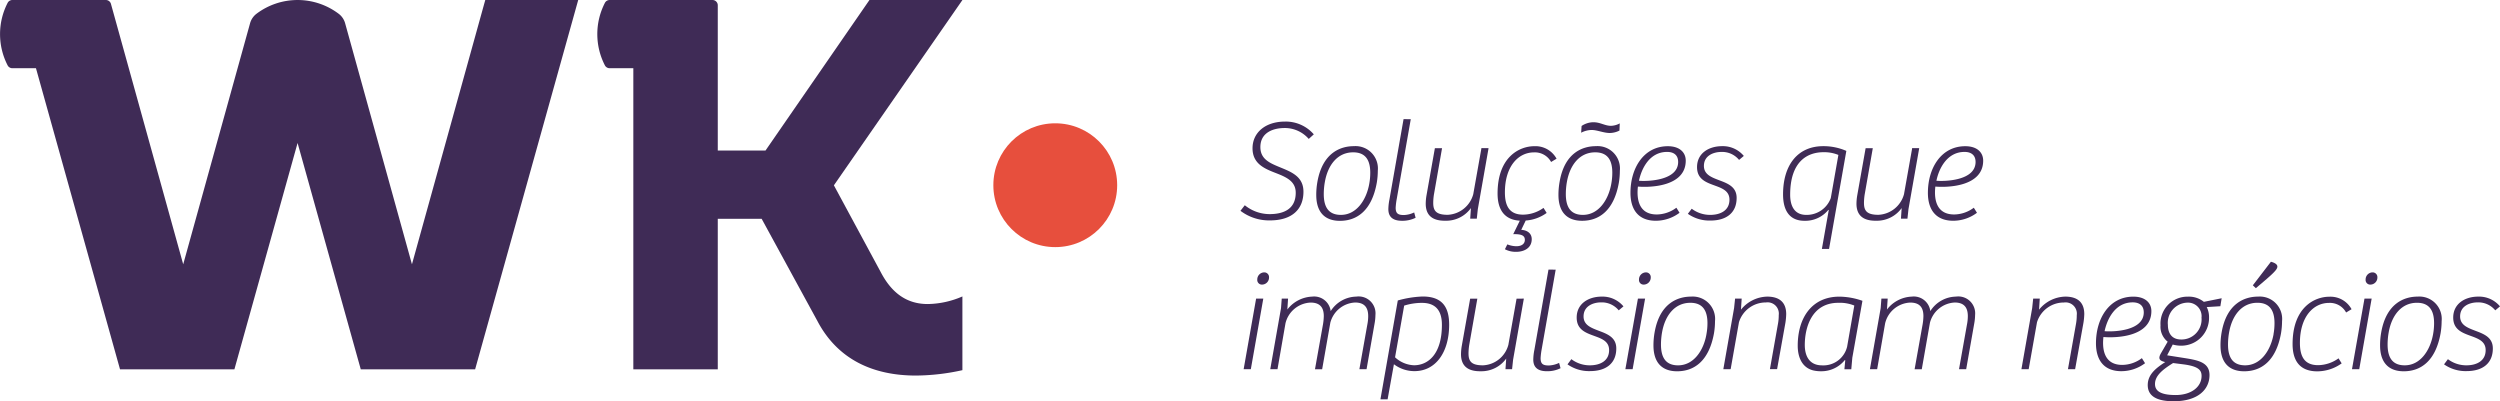 <svg id="Camada_1" data-name="Camada 1" xmlns="http://www.w3.org/2000/svg" width="296.291" height="47.55" viewBox="0 0 296.291 47.55">
  <path id="Caminho_15568" data-name="Caminho 15568" d="M623.06,70.916a4.685,4.685,0,0,0,2.924,1.053c1.36,0,3.112-.39,3.112-2.534,0-1.341-1.072-1.835-2.347-2.329-1.36-.527-2.772-1.105-2.772-2.943S625.474,61,627.838,61a4.4,4.4,0,0,1,3.4,1.514l-.6.543a3.746,3.746,0,0,0-2.858-1.292c-1.292,0-2.874.494-2.874,2.262,0,1.417,1.105,1.889,2.3,2.38,1.36.562,2.805,1.089,2.805,2.907,0,2.076-1.344,3.4-3.979,3.4a5.613,5.613,0,0,1-3.486-1.138Z" transform="translate(-475.531 -46.592)" fill="#3f2b56"/>
  <path id="Caminho_15569" data-name="Caminho 15569" d="M665.031,73.35a2.652,2.652,0,0,1,2.834,2.909,8.748,8.748,0,0,1-.12,1.417c-.6,3.368-2.4,4.525-4.369,4.525-1.8,0-2.806-1.037-2.806-3.07a8.727,8.727,0,0,1,.135-1.547C661.326,74.066,663.517,73.35,665.031,73.35Zm1.821,4.456a7.207,7.207,0,0,0,.118-1.308c0-1.445-.527-2.416-2.024-2.416-1.854,0-2.992,1.5-3.349,3.469a8.341,8.341,0,0,0-.137,1.462c0,1.311.392,2.482,2.024,2.482C665.338,81.5,666.512,79.729,666.852,77.806Z" transform="translate(-504.572 -56.028)" fill="#3f2b56"/>
  <path id="Caminho_15570" data-name="Caminho 15570" d="M699.407,59.8l-1.653,9.4a8.088,8.088,0,0,0-.137,1.086c0,.708.307.869.987.869a3.07,3.07,0,0,0,1.207-.307l.17.631a3.5,3.5,0,0,1-1.615.357c-1.157,0-1.615-.527-1.615-1.377a6.475,6.475,0,0,1,.135-1.181l1.667-9.489Z" transform="translate(-532.208 -45.67)" fill="#3f2b56"/>
  <path id="Caminho_15571" data-name="Caminho 15571" d="M722.958,74.322l-1.275,7.236-.121,1.122h-.781l.085-1.259a3.608,3.608,0,0,1-3.009,1.5h-.085c-1.5,0-2.262-.664-2.262-2.024a6.265,6.265,0,0,1,.085-.945l1-5.63h.85l-.945,5.391a6.276,6.276,0,0,0-.1,1.089c0,.945.34,1.417,1.719,1.417a3.3,3.3,0,0,0,3.025-2.447l.971-5.46Z" transform="translate(-546.538 -56.761)" fill="#3f2b56"/>
  <path id="Caminho_15572" data-name="Caminho 15572" d="M757.013,80.664l.373.6a4.765,4.765,0,0,1-2.482.9l-.529,1.105c.682.035,1.242.392,1.242,1.105,0,1.039-.883,1.5-1.854,1.5a2.756,2.756,0,0,1-1.325-.307l.288-.576a2.966,2.966,0,0,0,1.056.22c.746,0,1.02-.373,1.02-.749,0-.491-.342-.708-1.379-.68l.782-1.6c-1.8-.1-2.636-1.278-2.636-3.214,0-4.388,2.636-5.613,4.355-5.613a2.842,2.842,0,0,1,2.635,1.481l-.647.39a2.182,2.182,0,0,0-2.024-1.138c-1.852,0-3.45,1.632-3.45,4.744,0,1.615.543,2.636,2.158,2.636a4.225,4.225,0,0,0,2.416-.8Z" transform="translate(-574.082 -56.028)" fill="#3f2b56"/>
  <path id="Caminho_15573" data-name="Caminho 15573" d="M786.564,64.184a2.653,2.653,0,0,1,2.834,2.909,8.754,8.754,0,0,1-.118,1.417c-.591,3.361-2.392,4.518-4.355,4.518-1.8,0-2.805-1.037-2.805-3.07a8.728,8.728,0,0,1,.137-1.547C782.857,64.9,785.051,64.184,786.564,64.184Zm1.818,4.456a7.2,7.2,0,0,0,.121-1.308c0-1.445-.527-2.416-2.024-2.416-1.854,0-2.992,1.5-3.351,3.469a8.346,8.346,0,0,0-.134,1.462c0,1.311.39,2.482,2.024,2.482C786.869,72.329,788.043,70.563,788.383,68.64Zm-3.519-6.849a2.541,2.541,0,0,1,1.393-.442c.834,0,1.36.425,2.092.425a2.324,2.324,0,0,0,1.037-.288l-.033.85a2.6,2.6,0,0,1-1.157.288c-.709,0-1.495-.357-2.125-.357a2.762,2.762,0,0,0-1.259.324Z" transform="translate(-597.418 -46.862)" fill="#3f2b56"/>
  <path id="Caminho_15574" data-name="Caminho 15574" d="M824.811,75.077c0,3.07-4.2,3.2-5.668,3.07-.187,1.632.189,3.306,2.229,3.306a3.944,3.944,0,0,0,2.329-.8l.375.6a4.706,4.706,0,0,1-2.805.945c-2.109,0-3.011-1.36-3.011-3.306,0-2.994,1.615-5.528,4.421-5.528C824.034,73.358,824.811,74.057,824.811,75.077ZM822.6,74.04c-2.107,0-3.044,2.022-3.332,3.417.945.085,4.643.017,4.643-2.229,0-.8-.505-1.188-1.306-1.188Z" transform="translate(-625.023 -56.035)" fill="#3f2b56"/>
  <path id="Caminho_15575" data-name="Caminho 15575" d="M847.518,80.765a3.6,3.6,0,0,0,2.194.73c1.242,0,2.279-.543,2.279-1.8,0-.945-.708-1.292-1.53-1.6-1.089-.406-2.312-.73-2.312-2.26,0-1.634,1.377-2.484,2.976-2.484a3.228,3.228,0,0,1,2.567,1.157l-.562.472a2.583,2.583,0,0,0-2.074-.945c-1.02,0-2.092.472-2.092,1.653,0,1.039.919,1.36,1.854,1.719,1,.373,2.024.782,2.024,2.073,0,1.769-1.207,2.687-3.113,2.687a4.436,4.436,0,0,1-2.669-.8Z" transform="translate(-647.022 -56.028)" fill="#3f2b56"/>
  <path id="Caminho_15576" data-name="Caminho 15576" d="M900.3,85.526h-.85l.815-4.607-.049-.019a3.524,3.524,0,0,1-2.834,1.294c-1.667,0-2.534-1.089-2.534-3.129,0-3.542,1.785-5.715,4.761-5.715a6.739,6.739,0,0,1,2.739.562Zm1.105-11.137a4.454,4.454,0,0,0-1.752-.324c-1.972,0-3.963,1.138-3.963,5.049,0,1.124.375,2.38,1.906,2.38a3.035,3.035,0,0,0,2.907-1.988Z" transform="translate(-683.526 -56.027)" fill="#3f2b56"/>
  <path id="Caminho_15577" data-name="Caminho 15577" d="M939.117,74.322l-1.275,7.236-.121,1.122h-.77l.085-1.259a3.613,3.613,0,0,1-3.011,1.5h-.085c-1.495,0-2.26-.664-2.26-2.024a6.234,6.234,0,0,1,.085-.945l1-5.63h.85l-.945,5.391a6.519,6.519,0,0,0-.1,1.089c0,.945.34,1.417,1.717,1.417a3.3,3.3,0,0,0,3.027-2.447l.971-5.46Z" transform="translate(-711.658 -56.761)" fill="#3f2b56"/>
  <path id="Caminho_15578" data-name="Caminho 15578" d="M974.081,75.077c0,3.07-4.2,3.2-5.668,3.07-.187,1.632.187,3.306,2.227,3.306a3.946,3.946,0,0,0,2.331-.8l.373.6a4.706,4.706,0,0,1-2.805.945c-2.109,0-3.009-1.36-3.009-3.306,0-2.994,1.615-5.528,4.421-5.528C973.309,73.358,974.081,74.057,974.081,75.077Zm-2.21-1.037c-2.1,0-3.049,2.022-3.332,3.417.945.085,4.641.017,4.641-2.229C973.179,74.43,972.669,74.04,971.871,74.04Z" transform="translate(-739.042 -56.035)" fill="#3f2b56"/>
  <path id="Caminho_15579" data-name="Caminho 15579" d="M624.13,148.167l1.478-8.367h.852l-1.478,8.367Zm2.449-11.477a.562.562,0,0,1,.56.6.836.836,0,0,1-.831.85.546.546,0,0,1-.562-.6.838.838,0,0,1,.834-.85Z" transform="translate(-476.738 -104.41)" fill="#3f2b56"/>
  <path id="Caminho_15580" data-name="Caminho 15580" d="M637.49,157.456l1.275-7.245.085-1.122h.749l-.085,1.292a3.9,3.9,0,0,1,2.943-1.53,1.974,1.974,0,0,1,2.194,1.719,3.673,3.673,0,0,1,3.025-1.719,2,2,0,0,1,2.279,2.177,5.838,5.838,0,0,1-.085.919l-.968,5.51h-.85l.945-5.306a5.064,5.064,0,0,0,.1-.985c0-.919-.357-1.615-1.547-1.615a3.19,3.19,0,0,0-2.942,2.4l-.968,5.51h-.85l.944-5.288a6.913,6.913,0,0,0,.1-1c0-.867-.307-1.615-1.566-1.615a3.2,3.2,0,0,0-2.976,2.466l-.945,5.432Z" transform="translate(-486.943 -113.698)" fill="#3f2b56"/>
  <path id="Caminho_15581" data-name="Caminho 15581" d="M693.63,160.988h-.85l2.057-11.716a12.419,12.419,0,0,1,2.942-.472c2.194,0,3.146,1.105,3.146,3.335,0,3.264-1.582,5.51-4.114,5.51a4,4,0,0,1-2.433-.817Zm.883-4.983a3.48,3.48,0,0,0,2.246.945c1.653,0,3.306-1.292,3.306-4.794,0-1.4-.51-2.6-2.362-2.6a7.063,7.063,0,0,0-2.109.324Z" transform="translate(-529.176 -113.66)" fill="#3f2b56"/>
  <path id="Caminho_15582" data-name="Caminho 15582" d="M740.659,149.86l-1.275,7.245-.12,1.122h-.782l.085-1.259a3.611,3.611,0,0,1-3.008,1.5h-.088c-1.495,0-2.26-.664-2.26-2.024a6.243,6.243,0,0,1,.085-.945l1-5.63h.85l-.945,5.391a6.512,6.512,0,0,0-.1,1.089c0,.945.34,1.417,1.719,1.417a3.263,3.263,0,0,0,3.006-2.439l.97-5.46Z" transform="translate(-560.058 -114.469)" fill="#3f2b56"/>
  <path id="Caminho_15583" data-name="Caminho 15583" d="M772.144,135.3l-1.653,9.4a8.4,8.4,0,0,0-.135,1.086c0,.708.3.869.985.869a3.089,3.089,0,0,0,1.209-.307l.17.631a3.5,3.5,0,0,1-1.616.357c-1.157,0-1.615-.527-1.615-1.377a6.27,6.27,0,0,1,.135-1.181l1.667-9.489Z" transform="translate(-587.77 -103.34)" fill="#3f2b56"/>
  <path id="Caminho_15584" data-name="Caminho 15584" d="M787.118,156.265a3.6,3.6,0,0,0,2.194.73c1.242,0,2.279-.543,2.279-1.8,0-.945-.7-1.292-1.53-1.6-1.089-.406-2.312-.73-2.312-2.26,0-1.634,1.377-2.484,2.976-2.484a3.228,3.228,0,0,1,2.567,1.157l-.56.472a2.6,2.6,0,0,0-2.076-.945c-1.02,0-2.092.472-2.092,1.665,0,1.039.919,1.36,1.854,1.719,1,.373,2.024.782,2.024,2.074,0,1.769-1.207,2.687-3.112,2.687a4.437,4.437,0,0,1-2.669-.8Z" transform="translate(-600.886 -113.698)" fill="#3f2b56"/>
  <path id="Caminho_15585" data-name="Caminho 15585" d="M815.7,148.167l1.488-8.367h.85l-1.478,8.367Zm2.449-11.477a.565.565,0,0,1,.56.6.839.839,0,0,1-.834.85.543.543,0,0,1-.56-.6.836.836,0,0,1,.834-.85Z" transform="translate(-623.067 -104.41)" fill="#3f2b56"/>
  <path id="Caminho_15586" data-name="Caminho 15586" d="M834.261,148.85a2.653,2.653,0,0,1,2.834,2.909,8.74,8.74,0,0,1-.118,1.417c-.6,3.368-2.4,4.525-4.371,4.525-1.8,0-2.806-1.037-2.806-3.07a8.734,8.734,0,0,1,.137-1.547C830.556,149.566,832.747,148.85,834.261,148.85Zm1.818,4.456A7.2,7.2,0,0,0,836.2,152c0-1.445-.529-2.416-2.024-2.416-1.854,0-2.995,1.5-3.351,3.469a8.374,8.374,0,0,0-.134,1.462c0,1.311.39,2.482,2.024,2.482C834.571,157,835.751,155.229,836.08,153.306Z" transform="translate(-633.838 -113.698)" fill="#3f2b56"/>
  <path id="Caminho_15587" data-name="Caminho 15587" d="M864.86,157.456l1.275-7.245.118-1.122h.782l-.085,1.311a4.105,4.105,0,0,1,3.1-1.549c1.495,0,2.262.708,2.262,2.076a7.73,7.73,0,0,1-.094,1.03l-.985,5.493h-.85l.945-5.323a5.575,5.575,0,0,0,.1-1.089,1.332,1.332,0,0,0-1.514-1.495,3.325,3.325,0,0,0-3.2,2.345l-.985,5.562Z" transform="translate(-660.618 -113.698)" fill="#3f2b56"/>
  <path id="Caminho_15588" data-name="Caminho 15588" d="M908.684,156.1l-.121,1.36h-.815l.1-1.072-.052-.017a3.557,3.557,0,0,1-2.8,1.327,4.082,4.082,0,0,1-.944-.1c-1.292-.324-1.837-1.514-1.837-2.926,0-3.384,1.736-5.817,4.931-5.817a8.445,8.445,0,0,1,2.739.494Zm.236-6.19a4.574,4.574,0,0,0-1.889-.324c-3.179,0-3.979,2.959-3.979,5,0,1.207.472,2.414,2.057,2.414a2.893,2.893,0,0,0,2.959-2.21Z" transform="translate(-689.155 -113.698)" fill="#3f2b56"/>
  <path id="Caminho_15589" data-name="Caminho 15589" d="M938.43,157.456l1.275-7.245.085-1.122h.746l-.085,1.292a3.9,3.9,0,0,1,2.943-1.53,1.974,1.974,0,0,1,2.194,1.719,3.672,3.672,0,0,1,3.028-1.719,2,2,0,0,1,2.279,2.177,6.114,6.114,0,0,1-.085.919l-.971,5.51h-.85l.945-5.306a5.074,5.074,0,0,0,.1-.985c0-.919-.356-1.615-1.547-1.615a3.193,3.193,0,0,0-2.943,2.4l-.968,5.51h-.85l.944-5.288a6.554,6.554,0,0,0,.1-1c0-.867-.3-1.615-1.563-1.615a3.2,3.2,0,0,0-2.975,2.466l-.945,5.432Z" transform="translate(-716.814 -113.698)" fill="#3f2b56"/>
  <path id="Caminho_15590" data-name="Caminho 15590" d="M1014.46,157.456l1.275-7.245.118-1.122h.782l-.085,1.311a4.1,4.1,0,0,1,3.1-1.549c1.495,0,2.26.708,2.26,2.076a7.709,7.709,0,0,1-.1,1.037l-.985,5.493h-.85l.945-5.323a5.776,5.776,0,0,0,.1-1.089,1.332,1.332,0,0,0-1.514-1.495,3.323,3.323,0,0,0-3.2,2.345l-.985,5.561Z" transform="translate(-774.889 -113.698)" fill="#3f2b56"/>
  <path id="Caminho_15591" data-name="Caminho 15591" d="M1058.445,150.577c0,3.07-4.2,3.2-5.682,3.07-.187,1.632.189,3.306,2.229,3.306a3.943,3.943,0,0,0,2.328-.8l.376.6a4.707,4.707,0,0,1-2.806.945c-2.109,0-3.011-1.36-3.011-3.306,0-2.994,1.615-5.528,4.421-5.528C1057.661,148.858,1058.445,149.557,1058.445,150.577Zm-2.213-1.037c-2.107,0-3.041,2.022-3.332,3.417.944.085,4.643.017,4.643-2.229C1057.543,149.93,1057.033,149.54,1056.232,149.54Z" transform="translate(-803.472 -113.706)" fill="#3f2b56"/>
  <path id="Caminho_15592" data-name="Caminho 15592" d="M1081.786,154.657a3.543,3.543,0,0,1-.987-.137l-.663,1.278,1.821.288c1.717.272,3.2.472,3.2,2.057,0,1.653-1.308,3.1-4.251,3.1-2.243,0-3.07-.765-3.07-1.922,0-1.292,1.053-2.057,2.073-2.721-.661-.153-.9-.375-.491-1.072l.782-1.344a2.265,2.265,0,0,1-.85-1.937,3.193,3.193,0,0,1,3.247-3.4,2.816,2.816,0,0,1,1.89.614l2.109-.425-.153.945-1.615.1a2.633,2.633,0,0,1,.274,1.207A3.29,3.29,0,0,1,1081.786,154.657Zm-.945,2.057c-1.124.708-2.144,1.445-2.144,2.484,0,.708.472,1.308,2.449,1.308,1.854,0,3.07-.968,3.07-2.262,0-.68-.359-1.122-2.041-1.36Zm3.365-5.34a1.61,1.61,0,0,0-1.682-1.818,2.391,2.391,0,0,0-2.3,2.636c0,.9.392,1.733,1.582,1.733a2.382,2.382,0,0,0,2.407-2.551Z" transform="translate(-823.294 -113.688)" fill="#3f2b56"/>
  <path id="Caminho_15593" data-name="Caminho 15593" d="M1118.831,135.49a2.652,2.652,0,0,1,2.834,2.909,8.8,8.8,0,0,1-.12,1.417c-.6,3.368-2.4,4.525-4.369,4.525-1.8,0-2.806-1.037-2.806-3.07a8.693,8.693,0,0,1,.135-1.547C1115.123,136.206,1117.317,135.49,1118.831,135.49Zm1.821,4.456a7.212,7.212,0,0,0,.118-1.308c0-1.445-.527-2.416-2.024-2.416-1.854,0-2.992,1.5-3.349,3.469a8.329,8.329,0,0,0-.137,1.462c0,1.311.392,2.482,2.024,2.482,1.854,0,3.027-1.766,3.375-3.689Zm-.307-8.587c.376.1.765.272.765.579,0,.22-.22.472-.442.7-.392.409-1.037.945-2.109,1.854l-.357-.34Z" transform="translate(-851.204 -100.338)" fill="#3f2b56"/>
  <path id="Caminho_15594" data-name="Caminho 15594" d="M1155.994,156.194l.373.6a4.985,4.985,0,0,1-2.891.945c-2.007,0-2.926-1.181-2.926-3.231,0-4.388,2.636-5.613,4.355-5.613a2.842,2.842,0,0,1,2.635,1.481l-.647.39a2.182,2.182,0,0,0-2.024-1.138c-1.851,0-3.45,1.632-3.45,4.744,0,1.615.543,2.635,2.158,2.635a4.224,4.224,0,0,0,2.416-.808Z" transform="translate(-878.841 -113.729)" fill="#3f2b56"/>
  <path id="Caminho_15595" data-name="Caminho 15595" d="M1180.36,148.167l1.481-8.367h.85l-1.471,8.367Zm2.449-11.477a.564.564,0,0,1,.562.6.838.838,0,0,1-.834.85.546.546,0,0,1-.562-.6.838.838,0,0,1,.834-.85Z" transform="translate(-901.611 -104.41)" fill="#3f2b56"/>
  <path id="Caminho_15596" data-name="Caminho 15596" d="M1198.921,148.85a2.652,2.652,0,0,1,2.834,2.909,8.721,8.721,0,0,1-.121,1.417c-.595,3.368-2.4,4.525-4.368,4.525-1.8,0-2.806-1.037-2.806-3.07a8.693,8.693,0,0,1,.135-1.547C1195.216,149.566,1197.408,148.85,1198.921,148.85Zm1.821,4.456a7.191,7.191,0,0,0,.118-1.308c0-1.445-.527-2.416-2.024-2.416-1.854,0-2.992,1.5-3.349,3.469a8.352,8.352,0,0,0-.137,1.462c0,1.311.392,2.482,2.024,2.482C1199.228,157,1200.4,155.229,1200.742,153.306Z" transform="translate(-912.381 -113.698)" fill="#3f2b56"/>
  <path id="Caminho_15597" data-name="Caminho 15597" d="M1227.011,156.265a3.592,3.592,0,0,0,2.194.73c1.24,0,2.279-.543,2.279-1.8,0-.945-.708-1.292-1.531-1.6-1.089-.406-2.314-.73-2.314-2.26,0-1.634,1.379-2.484,2.976-2.484a3.23,3.23,0,0,1,2.569,1.157l-.562.472a2.584,2.584,0,0,0-2.073-.945c-1.02,0-2.092.472-2.092,1.665,0,1.039.919,1.36,1.854,1.719,1,.373,2.024.782,2.024,2.074,0,1.769-1.209,2.687-3.112,2.687a4.45,4.45,0,0,1-2.671-.8Z" transform="translate(-936.893 -113.698)" fill="#3f2b56"/>
  <ellipse id="Elipse_203" data-name="Elipse 203" cx="7.337" cy="7.337" rx="7.337" ry="7.337" transform="translate(117.729 14.613)" fill="#e74f3d"/>
  <path id="Caminho_15598" data-name="Caminho 15598" d="M333.372,32.285,327.8,21.963,343.034,0H332.015L319.692,17.844h-5.654V.628A.628.628,0,0,0,313.41,0H301.22a.638.638,0,0,0-.564.35,8.074,8.074,0,0,0,0,7.389.635.635,0,0,0,.564.347h2.81V43.774h10.008V25.93h5.2l6.612,12.122c2.444,4.638,6.707,6.457,11.659,6.457a26.024,26.024,0,0,0,5.521-.638V35.133a10.61,10.61,0,0,1-4.078.9C336.506,36.045,334.69,34.791,333.372,32.285Z" transform="translate(-228.97)" fill="#3f2b56"/>
  <path id="Caminho_15599" data-name="Caminho 15599" d="M57.512,0,48.823,31.322,40.9,2.747a2.107,2.107,0,0,0-.768-1.119,8.084,8.084,0,0,0-9.727,0,2.125,2.125,0,0,0-.765,1.119L21.713,31.322,13.152.472a.628.628,0,0,0-.6-.472H1.448A.633.633,0,0,0,.9.35a8.074,8.074,0,0,0,0,7.389.631.631,0,0,0,.562.347H4.263l9.963,35.688H27.779l7.489-26.828,7.489,26.828H56.309L68.528,0Z" transform="translate(0)" fill="#3f2b56"/>
</svg>
